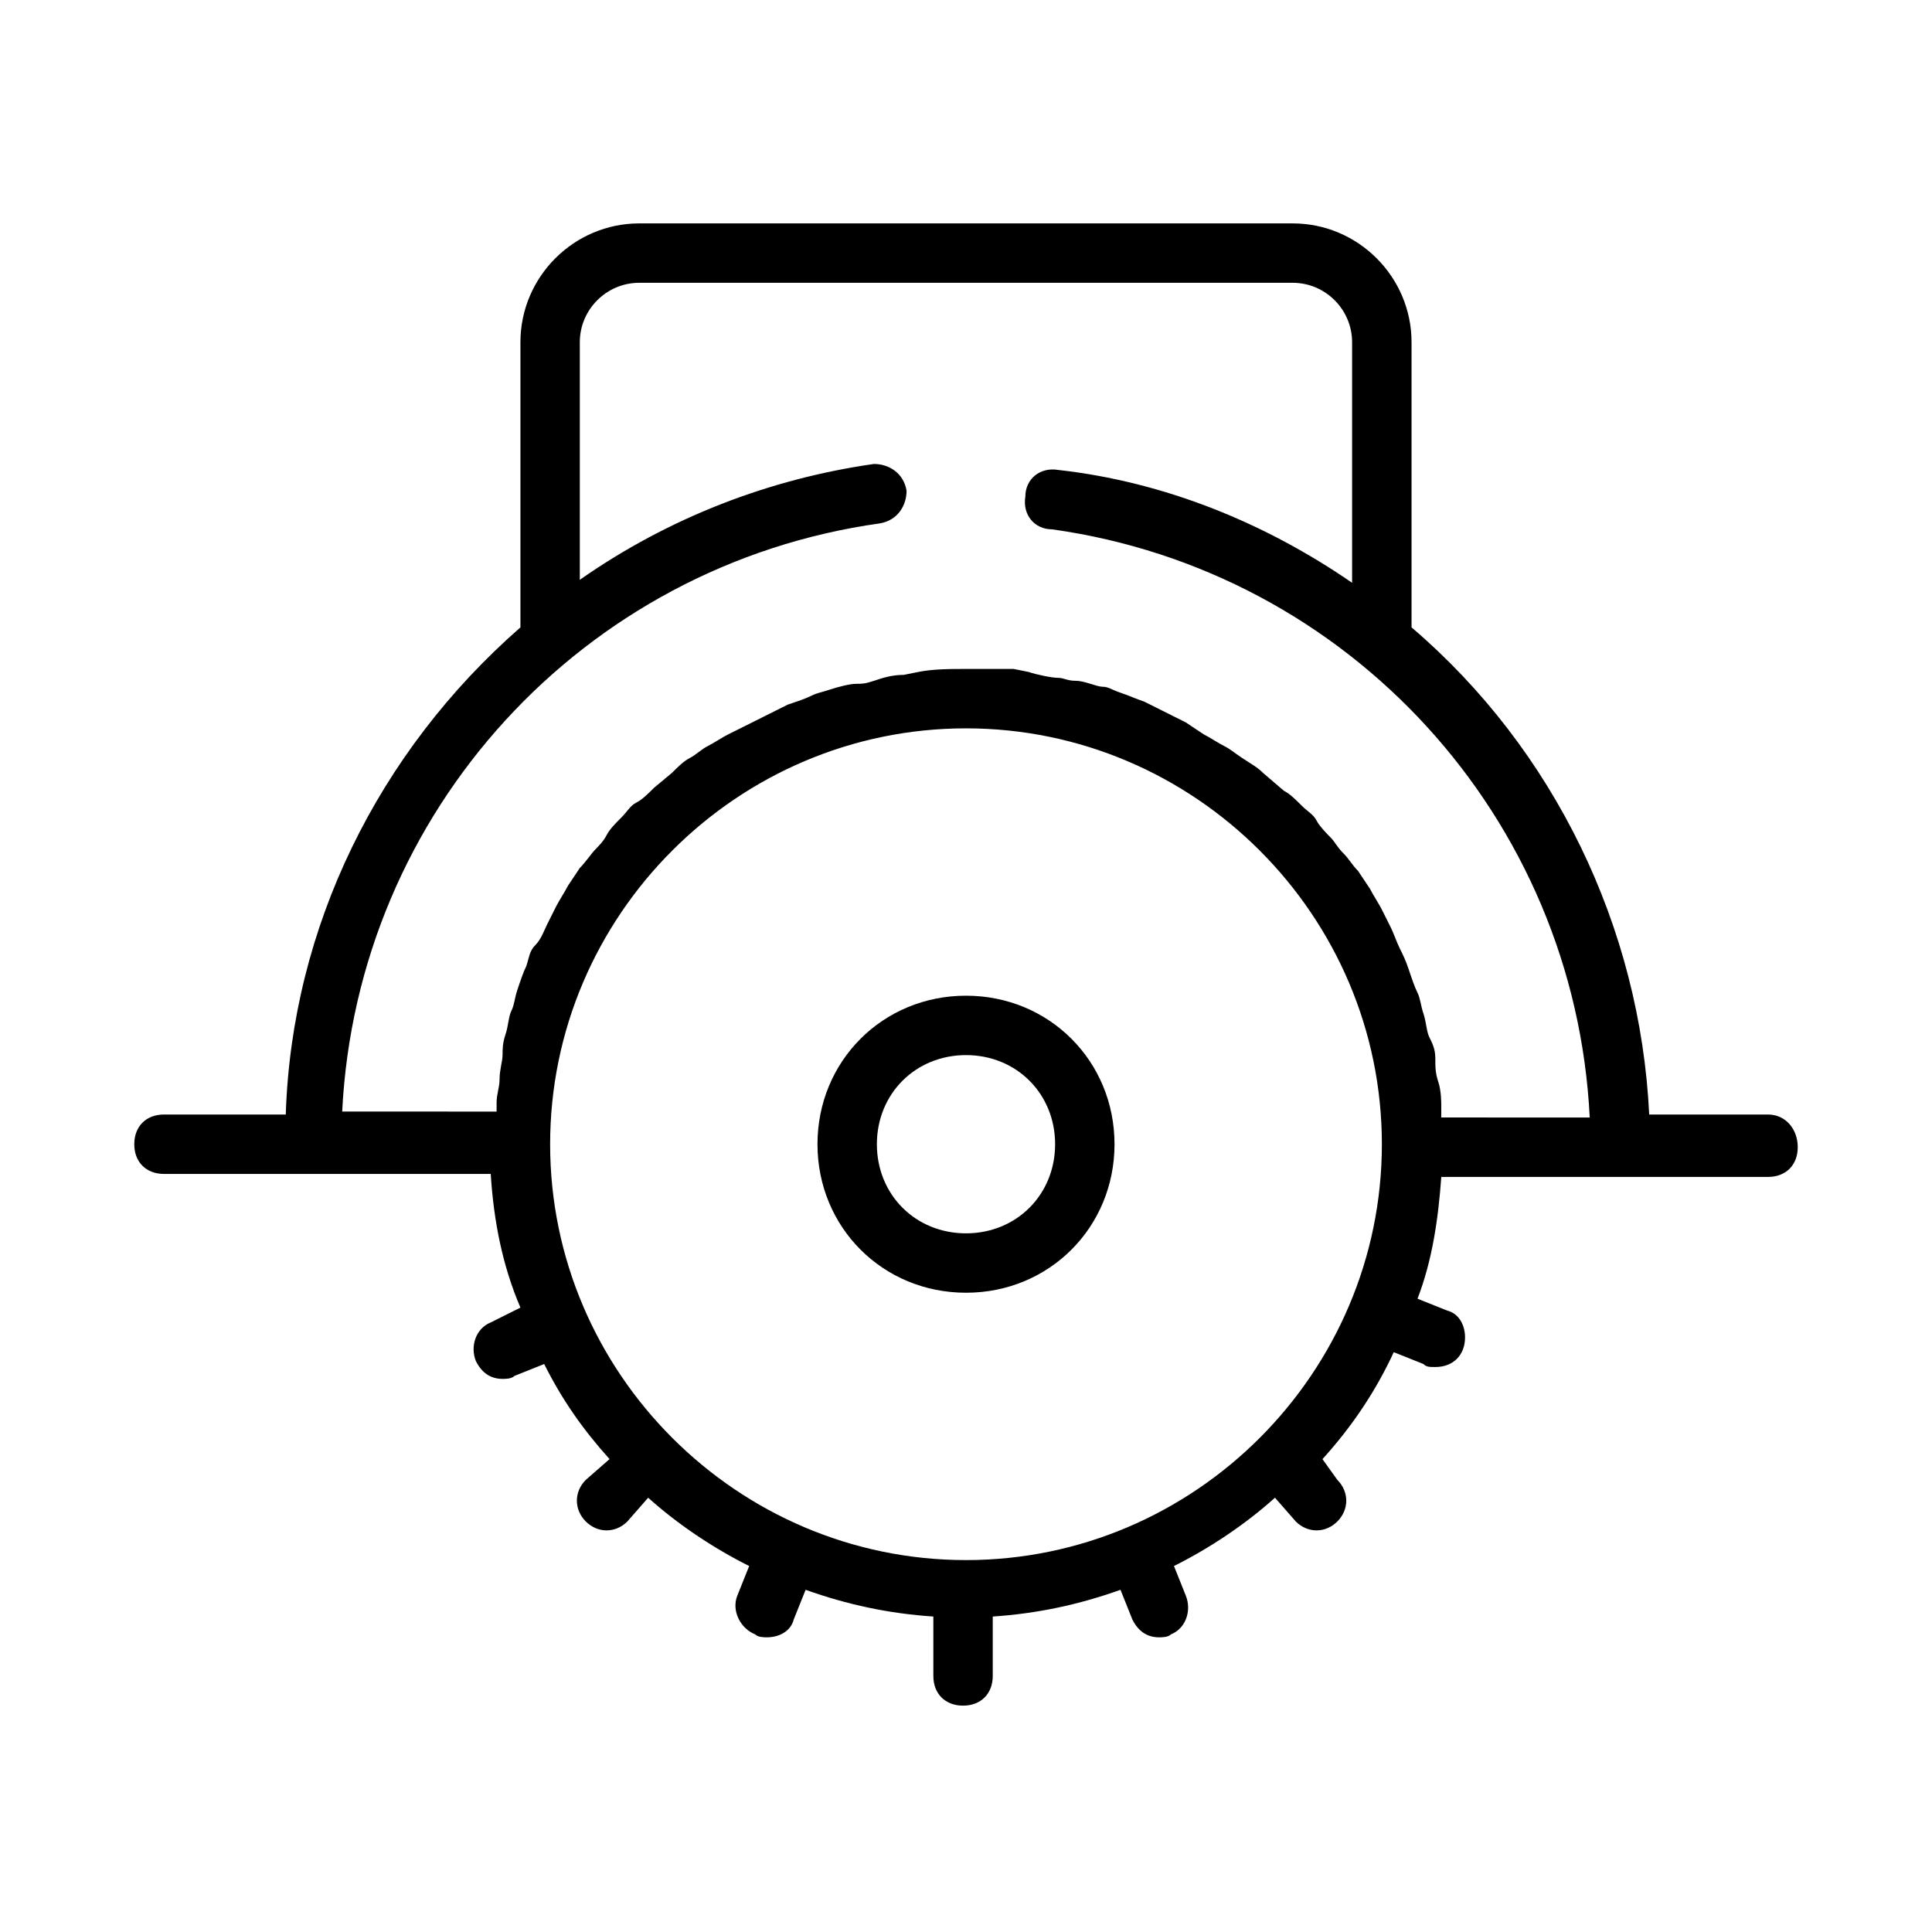 <?xml version="1.0" encoding="UTF-8"?>
<!-- Uploaded to: ICON Repo, www.iconrepo.com, Generator: ICON Repo Mixer Tools -->
<svg fill="#000000" width="800px" height="800px" version="1.1" viewBox="144 144 512 512" xmlns="http://www.w3.org/2000/svg">
 <g>
  <path d="m612.54 439.36h-31.488c-2.363-49.594-25.191-96.824-62.977-129.1v-75.57c0-17.32-14.168-31.488-31.488-31.488h-173.18c-17.32 0-31.488 14.168-31.488 31.488v75.57c-37.785 33.062-60.613 79.508-62.188 129.1h-32.277c-4.723 0-7.871 3.148-7.871 7.871 0 4.723 3.148 7.871 7.871 7.871h86.594c0.789 12.594 3.148 24.402 7.871 35.426l-7.871 3.934c-3.938 1.574-5.512 6.297-3.938 10.234 1.574 3.148 3.938 4.723 7.086 4.723 0.789 0 2.363 0 3.148-0.789l7.871-3.148c4.723 9.445 10.234 17.32 17.32 25.191l-6.297 5.512c-3.148 3.148-3.148 7.871 0 11.02 3.148 3.148 7.871 3.148 11.02 0l5.512-6.297c7.871 7.086 17.32 13.383 26.766 18.105l-3.148 7.871c-1.574 3.938 0.789 8.66 4.723 10.234 0.789 0.789 2.363 0.789 3.148 0.789 3.148 0 6.297-1.574 7.086-4.723l3.148-7.871c11.02 3.938 22.043 6.297 33.852 7.086v15.742c0 4.723 3.148 7.871 7.871 7.871s7.871-3.148 7.871-7.871v-15.742c11.809-0.789 22.828-3.148 33.852-7.086l3.148 7.871c1.574 3.148 3.938 4.723 7.086 4.723 0.789 0 2.363 0 3.148-0.789 3.938-1.574 5.512-6.297 3.938-10.234l-3.148-7.871c9.445-4.723 18.895-11.02 26.766-18.105l5.512 6.297c3.148 3.148 7.871 3.148 11.02 0s3.148-7.871 0-11.02l-3.945-5.508c7.871-8.66 14.168-18.105 18.895-28.34l7.871 3.148c0.789 0.789 1.574 0.789 3.148 0.789 4.723 0 7.871-3.148 7.871-7.871 0-3.148-1.574-6.297-4.723-7.086l-7.871-3.148c3.938-10.234 5.512-21.254 6.297-32.273h86.594c4.723 0 7.871-3.148 7.871-7.871 0-4.731-3.148-8.664-7.871-8.664zm-212.54 118.08c-60.613 0-110.21-49.594-110.21-110.21s49.594-110.21 110.21-110.21 110.21 49.594 110.21 110.21-49.594 110.21-110.21 110.21zm125.95-118.08v-2.363c0-0.789 0-3.938-0.789-6.297-0.789-2.363-0.789-3.938-0.789-6.297 0-2.363-0.789-3.938-1.574-5.512-0.789-1.574-0.789-3.938-1.574-6.297-0.789-2.363-0.789-3.938-1.574-5.512-0.789-1.574-1.574-3.938-2.363-6.297-0.789-2.363-1.574-3.938-2.363-5.512-0.789-1.574-1.574-3.938-2.363-5.512-0.789-1.574-1.574-3.148-2.363-4.723-0.789-1.574-2.363-3.938-3.148-5.512l-3.148-4.723c-1.574-1.574-2.363-3.148-3.938-4.723-1.574-1.574-2.363-3.148-3.148-3.938-0.789-0.789-3.148-3.148-3.938-4.723s-2.363-2.363-3.938-3.938-3.148-3.148-4.723-3.938l-5.496-4.715c-1.574-1.574-3.148-2.363-5.512-3.938s-3.148-2.363-4.723-3.148c-1.574-0.789-3.938-2.363-5.512-3.148l-4.723-3.148-6.297-3.148-4.723-2.363c-2.363-0.789-3.938-1.574-6.297-2.363-2.363-0.789-3.148-1.574-4.723-1.574-1.574 0-4.723-1.574-7.086-1.574s-3.148-0.789-4.723-0.789c-1.574 0-5.512-0.789-7.871-1.574l-3.938-0.789c-3.938 0.004-8.66 0.004-12.594 0.004-3.938 0-8.66 0-12.594 0.789l-3.938 0.789c-3.148 0-5.512 0.789-7.871 1.574-2.363 0.789-3.148 0.789-4.723 0.789s-4.723 0.789-7.086 1.574c-2.363 0.789-3.148 0.789-4.723 1.574-1.574 0.789-3.938 1.574-6.297 2.363l-4.723 2.363-6.297 3.148-4.727 2.356c-1.574 0.789-3.938 2.363-5.512 3.148-1.574 0.789-3.148 2.363-4.723 3.148-1.574 0.789-3.148 2.363-4.723 3.938l-4.723 3.934c-1.574 1.574-3.148 3.148-4.723 3.938-1.574 0.789-2.363 2.363-3.938 3.938-1.574 1.574-3.148 3.148-3.938 4.723-0.789 1.574-2.363 3.148-3.148 3.938-0.789 0.789-2.363 3.148-3.938 4.723l-3.148 4.723c-0.789 1.574-2.363 3.938-3.148 5.512-0.789 1.574-1.574 3.148-2.363 4.723s-1.574 3.938-3.148 5.512c-1.574 1.574-1.574 3.148-2.363 5.512-0.789 1.574-1.574 3.938-2.363 6.297-0.789 2.363-0.789 3.938-1.574 5.512-0.789 1.574-0.789 3.938-1.574 6.297-0.789 2.363-0.789 3.938-0.789 5.512 0 1.574-0.789 3.938-0.789 6.297 0 2.363-0.789 3.938-0.789 6.297v2.363l-40.922-0.008c3.938-79.508 63.762-144.84 142.48-155.87 4.723-0.789 7.086-4.723 7.086-8.66-0.789-4.723-4.723-7.086-8.66-7.086-27.551 3.938-54.316 14.168-77.934 30.699v-62.969c0-8.66 7.086-15.742 15.742-15.742h173.18c8.66 0 15.742 7.086 15.742 15.742v63.762c-22.828-15.742-49.594-26.766-77.934-29.914-4.723-0.789-8.66 2.363-8.66 7.086-0.789 4.723 2.363 8.66 7.086 8.66 78.719 11.02 138.55 76.359 142.48 155.87l-39.359-0.004z"/>
  <path d="m400 407.87c-22.043 0-39.359 17.32-39.359 39.359 0 22.043 17.32 39.359 39.359 39.359 22.043 0 39.359-17.32 39.359-39.359 0-22.043-17.32-39.359-39.359-39.359zm0 62.977c-13.383 0-23.617-10.234-23.617-23.617 0-13.383 10.234-23.617 23.617-23.617s23.617 10.234 23.617 23.617c-0.004 13.383-10.234 23.617-23.617 23.617z"/>
 </g>
</svg>